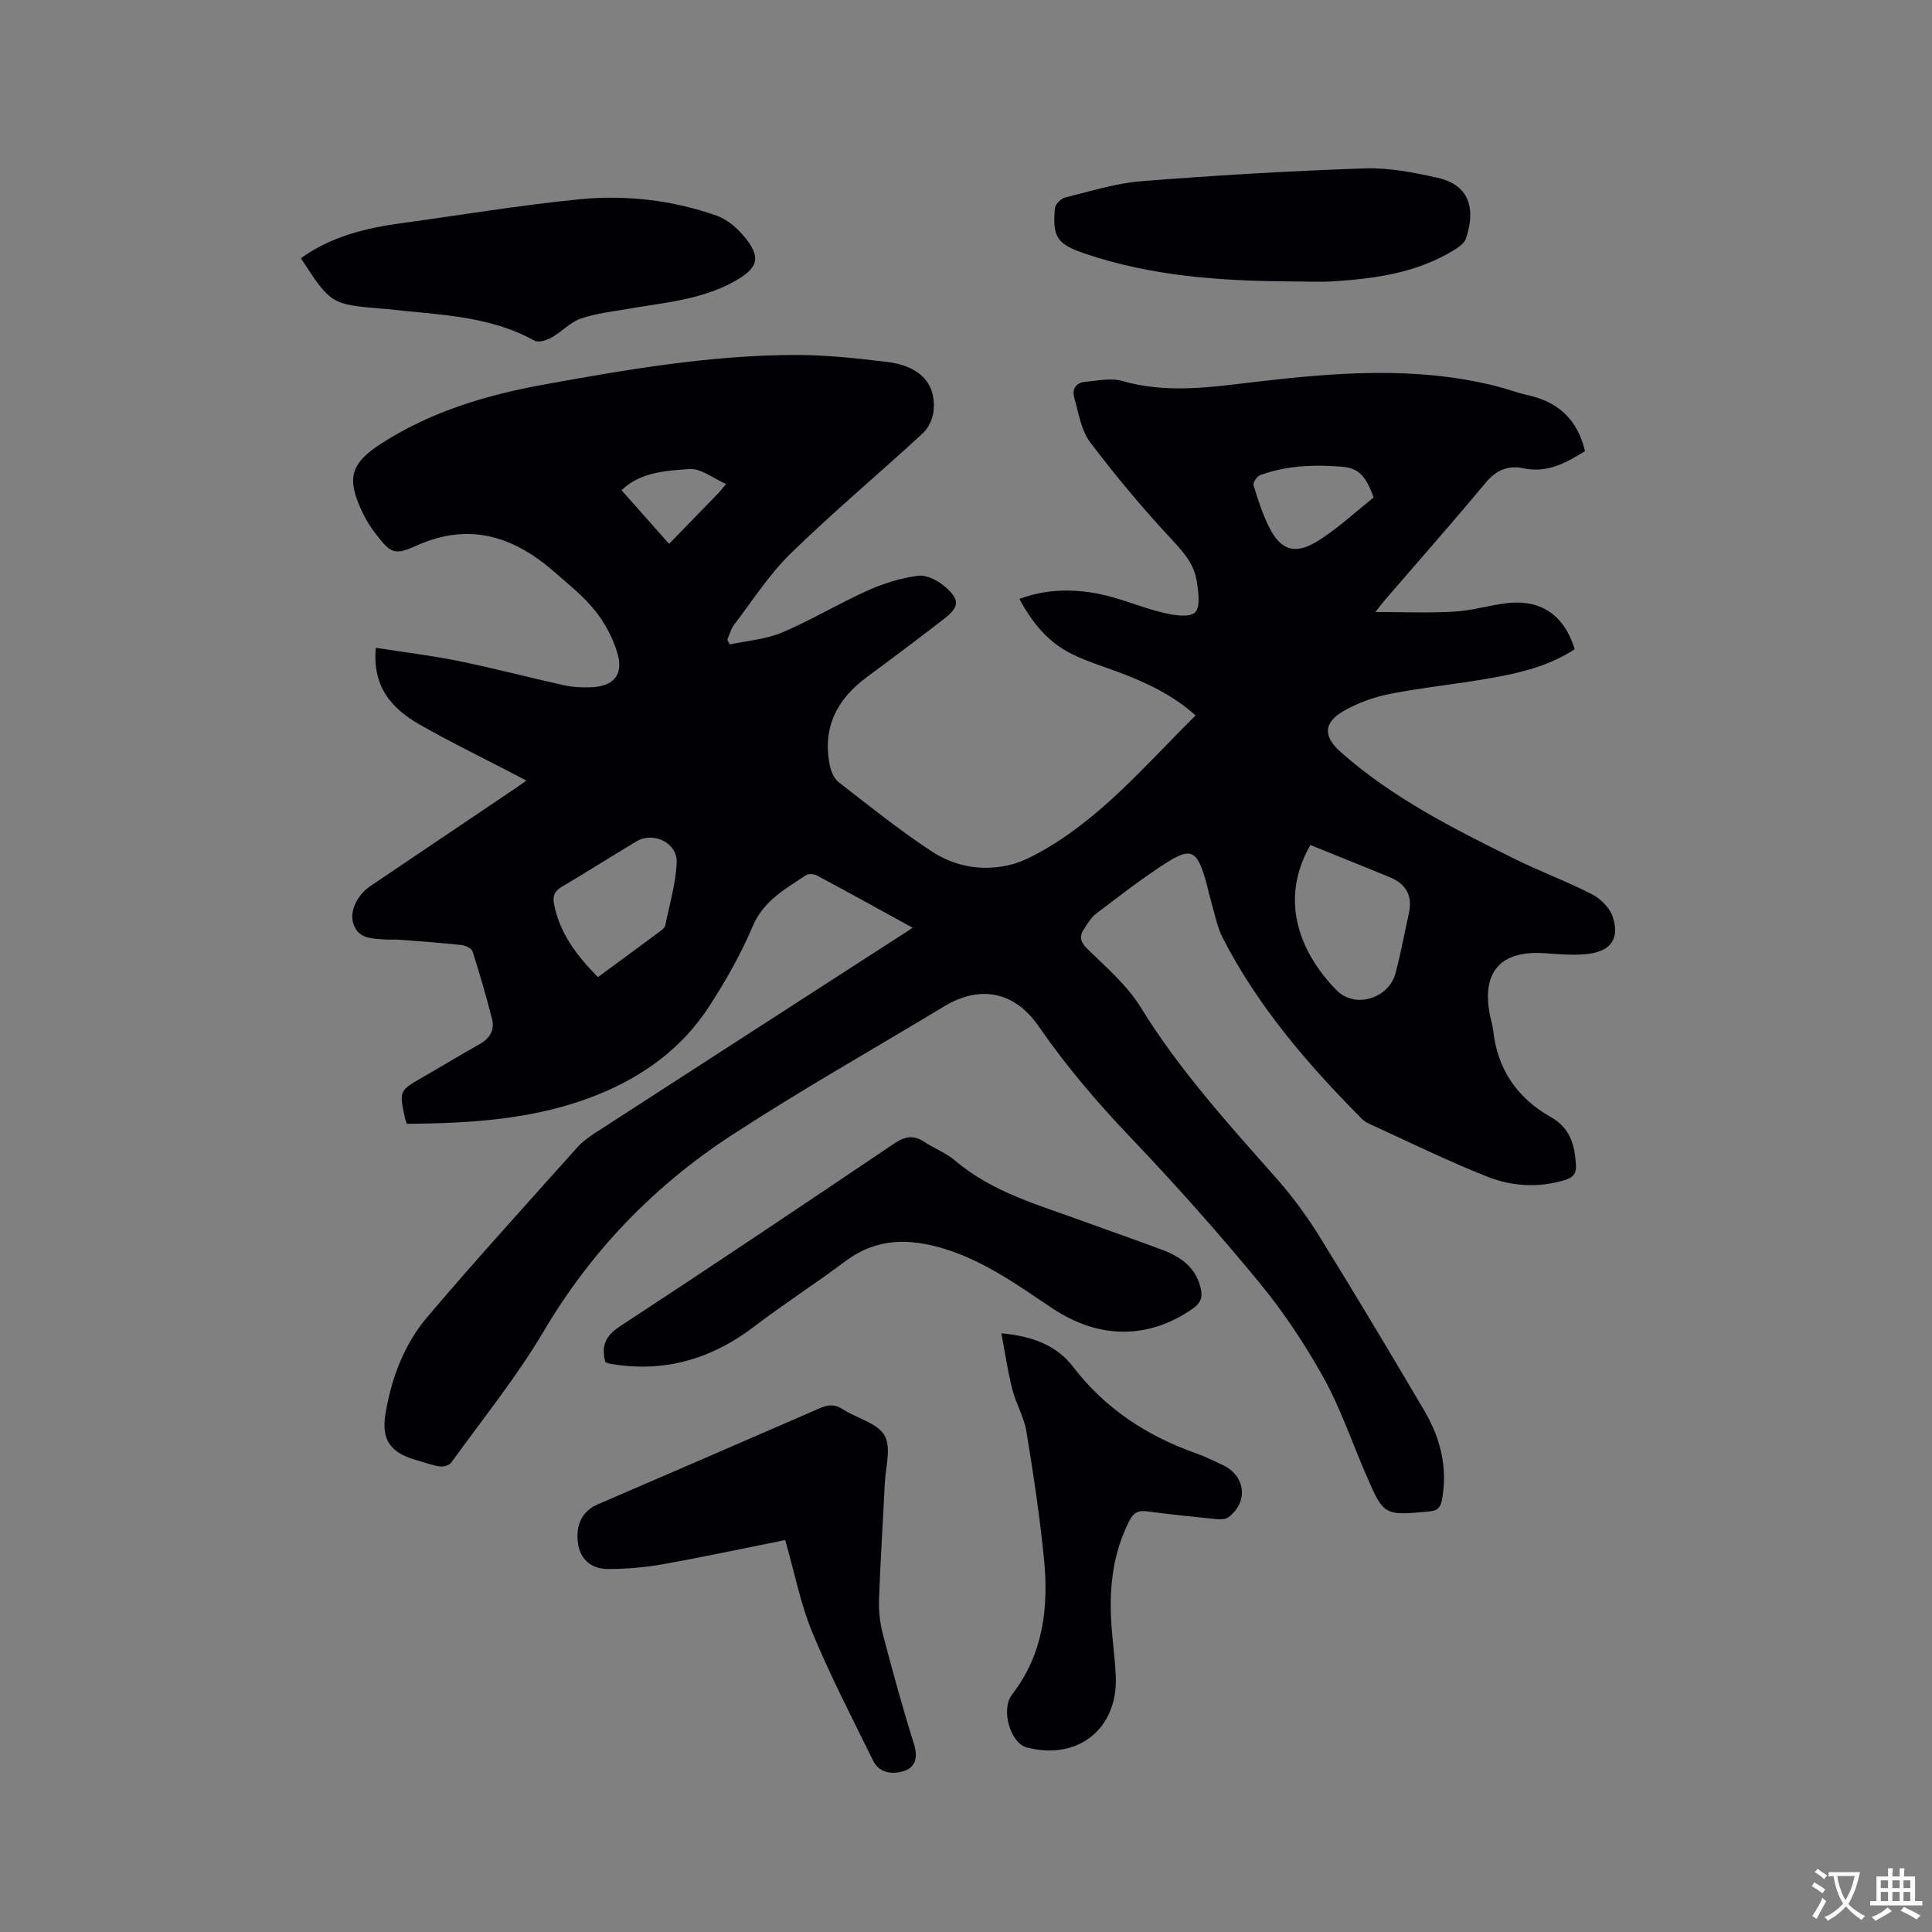 <svg enable-background="new 0 0 400 400" viewBox="0 0 400 400" xmlns="http://www.w3.org/2000/svg"><rect x="0" y="0" width="400" height="400" fill="#808080" stroke="none"/><g fill="#010105"><path d="m188.96 192.08c-6.87-3.77-13.35-7.36-19.88-10.85-.6-.32-1.73-.36-2.27 0-4.25 2.86-8.72 5.24-10.96 10.53-2.47 5.81-5.64 11.4-9.09 16.7-5.6 8.6-13.61 14.41-23.1 18.22-12.64 5.07-25.9 5.89-39.42 5.99-.16-.46-.33-.83-.41-1.22-1.2-5.67-1.18-5.65 3.88-8.53 3.86-2.21 7.65-4.55 11.54-6.71 2.14-1.19 3.2-2.92 2.62-5.23-1.19-4.7-2.55-9.37-4.03-13.99-.2-.64-1.45-1.24-2.27-1.33-4.31-.47-8.64-.78-12.96-1.11-.95-.07-1.91.04-2.86-.04-2.62-.21-5.54-.05-6.59-3.26-.85-2.59.79-5.96 3.57-7.83 10.11-6.81 20.21-13.62 30.32-20.44.52-.35 1.03-.73 1.93-1.37-1.17-.62-2.13-1.11-3.08-1.61-6.38-3.33-12.88-6.47-19.12-10.05-5.68-3.26-9.73-7.8-8.97-15.83 5.89.92 11.62 1.61 17.26 2.76 7.26 1.48 14.43 3.39 21.66 4.98 1.84.41 3.79.51 5.68.43 4.66-.18 6.75-2.63 5.41-7.1-.94-3.13-2.6-6.25-4.65-8.8-2.43-3.02-5.56-5.51-8.51-8.08-8.39-7.29-17.54-10.22-28.37-5.37-4.69 2.1-5.32 1.65-8.47-2.37-1.1-1.41-2.07-2.96-2.83-4.58-3.31-7.05-2.42-10.06 4.05-14.22 10.26-6.59 21.69-9.99 33.53-12.14 17.21-3.13 34.46-6.09 52.01-6.14 6.33-.02 12.7.68 19 1.43 6.72.8 10.14 4.32 9.74 9.88-.12 1.7-1.01 3.75-2.25 4.89-9.03 8.34-18.49 16.25-27.29 24.82-4.5 4.38-7.96 9.82-11.81 14.85-.67.87-.93 2.05-1.38 3.08.16.33.32.66.49.99 3.63-.79 7.48-1.06 10.85-2.48 6.03-2.55 11.67-5.98 17.65-8.66 3.31-1.49 6.92-2.62 10.5-3.09 1.76-.23 4.13 1 5.6 2.29 3.13 2.73 2.95 4.19-.29 6.69-5.29 4.08-10.62 8.1-15.99 12.06-6.18 4.57-9.16 10.46-7.6 18.19.25 1.26.87 2.76 1.82 3.5 6.34 4.92 12.62 9.97 19.33 14.37 4.58 3 10.01 4.08 15.57 2.9 1.82-.39 3.62-1.1 5.28-1.96 13.47-6.98 23.01-18.52 33.74-29.11-4.7-4.22-10.18-6.81-15.92-8.96-3.27-1.22-6.63-2.25-9.75-3.79-4.8-2.38-8.11-6.35-10.81-11.37 5.47-2.06 10.93-2.11 16.27-1.09 4.54.87 8.86 2.82 13.37 3.91 2.21.53 5.5 1.11 6.71-.03 1.19-1.12.7-4.44.32-6.69-.55-3.28-2.59-5.69-4.93-8.2-6.06-6.47-11.77-13.31-17.12-20.38-1.86-2.47-2.35-6.03-3.26-9.15-.53-1.83.35-3.18 2.33-3.34 2.52-.2 5.24-.84 7.54-.18 9.39 2.72 18.64 1.26 28.04.16 16.44-1.92 32.94-3.2 49.3.89 2.26.56 4.45 1.41 6.72 1.91 6.24 1.38 10.25 5.02 11.81 11.58-3.78 2.32-7.68 4.63-12.76 3.55-3.1-.66-5.62.36-7.8 2.98-6.85 8.23-13.94 16.26-20.93 24.37-.54.63-1.04 1.3-1.91 2.41 5.75 0 11.06.23 16.34-.08 3.68-.22 7.29-1.34 10.97-1.76 7-.8 11.81 2.52 13.95 9.54-5.09 3.37-10.93 4.83-16.84 5.89-7.08 1.28-14.28 1.98-21.34 3.35-3.36.66-6.77 1.88-9.73 3.6-4.17 2.41-4.12 5.27-.55 8.44 10.67 9.47 23.27 15.81 35.9 22.07 5.3 2.63 10.9 4.69 16.16 7.4 1.79.92 3.68 2.81 4.28 4.66 1.46 4.48-.36 7.1-5.08 7.67-2.91.35-5.91.09-8.86-.13-9.25-.68-13.29 3.81-11.47 12.89.21 1.04.55 2.06.66 3.11.88 8.08 5 14.01 11.99 17.95 3.94 2.22 4.91 5.8 5.15 9.9.11 1.85-.68 2.61-2.36 3.12-5.42 1.64-10.89 1.3-15.94-.69-8.34-3.29-16.4-7.28-24.57-11-.57-.26-1.11-.65-1.55-1.09-11.17-11.25-21.46-23.2-28.74-37.42-1.18-2.32-1.64-5.01-2.39-7.54-.45-1.52-.75-3.09-1.2-4.61-1.73-5.85-3-6.57-7.99-3.39-5.07 3.22-9.82 6.95-14.61 10.58-1.06.8-1.79 2.07-2.54 3.22-1.1 1.68-.59 2.8.92 4.26 3.85 3.74 8.08 7.4 10.84 11.89 8.01 13.02 18.19 24.2 28.23 35.56 3.27 3.7 6.23 7.76 8.83 11.96 7.36 11.89 14.53 23.89 21.63 35.93 3.31 5.61 4.89 11.68 3.74 18.29-.3 1.72-.82 2.49-2.73 2.66-9.35.85-9.35.92-13.1-7.77-2.9-6.71-5.26-13.71-8.8-20.06-3.84-6.9-8.3-13.59-13.32-19.68-8.49-10.3-17.38-20.3-26.59-29.95-6.9-7.24-13.33-14.77-19.01-23-4.99-7.22-12.11-8.62-19.6-4.1-14.69 8.87-29.65 17.32-44.01 26.69-15.98 10.43-28.99 23.86-38.82 40.48-5.64 9.55-12.7 18.26-19.2 27.28-.4.56-1.61.89-2.37.78-1.66-.25-3.27-.86-4.9-1.33-5.2-1.48-7.21-4.08-6.35-9.43 1.2-7.41 3.84-14.48 8.7-20.2 10.08-11.88 20.59-23.41 30.97-35.03 1.11-1.24 2.52-2.26 3.93-3.17 20.9-13.53 41.83-27.03 62.75-40.53.83-.49 1.61-1.03 2.82-1.84zm82.34-17.13c-6.89 12.05-1.52 23.01 5.43 30.07 3.85 3.91 10.82 1.7 12.22-3.59 1.08-4.09 1.84-8.26 2.75-12.39.79-3.56-.58-6.02-3.87-7.38-5.45-2.26-10.93-4.44-16.53-6.71zm-147.5 27.35c4.41-3.24 8.67-6.37 12.91-9.52.41-.31.93-.72 1.02-1.16.88-4.33 2.18-8.65 2.37-13.02.19-4.1-4.82-6.5-8.35-4.39-5.18 3.09-10.26 6.35-15.45 9.4-1.57.92-1.91 1.98-1.58 3.64 1.2 6.09 4.77 10.68 9.08 15.05zm160.6-99.31c-1.65-4.53-3.13-6.07-6.55-6.36-5.72-.47-11.41-.26-16.88 1.71-.69.25-1.62 1.59-1.45 2.12.95 3.06 1.93 6.16 3.4 9 3.14 6.05 7.07 4.51 10.97 1.86 3.67-2.46 6.96-5.47 10.51-8.33zm-145.87 9.61c3.79-3.9 7.02-7.21 10.24-10.54.43-.45.8-.95 1.55-1.85-2.65-1.16-5.16-3.25-7.52-3.1-5.04.33-10.39.7-14.11 4.4 3.18 3.59 6.31 7.12 9.84 11.09z"/><path d="m125.33 282.01c-.89-3.27-.04-5.4 2.99-7.38 19.04-12.48 37.95-25.15 56.82-37.88 2.24-1.51 4.03-1.8 6.27-.31 2.02 1.35 4.41 2.22 6.23 3.77 7.88 6.73 17.66 9.34 27.06 12.79 5.36 1.97 10.77 3.81 16.11 5.84 3.81 1.45 6.89 3.71 7.82 8.05.37 1.76-.07 2.91-1.63 4.01-9.08 6.37-19.35 6.47-29.07 0-7.13-4.75-14.04-9.79-22.42-12.35-7.28-2.23-14.03-2.25-20.44 2.54-6.18 4.63-12.7 8.81-18.83 13.49-8.99 6.87-18.88 9.74-30.08 7.74-.3-.05-.57-.21-.83-.31z"/><path d="m162.57 318.85c-8.57 1.71-16.94 3.51-25.36 5.01-3.72.66-7.55.99-11.33.99-3.57 0-5.74-2.13-6.2-5.21-.58-3.89.86-6.79 4.06-8.17 15.34-6.63 30.69-13.24 46.01-19.92 1.7-.74 3.03-.88 4.68.19 2.92 1.89 7.15 2.83 8.69 5.44 1.46 2.46.23 6.55.07 9.92-.38 8.04-.92 16.08-1.2 24.12-.08 2.39.21 4.87.81 7.18 1.99 7.57 4.05 15.13 6.4 22.59.86 2.73.46 4.87-2.05 5.68-2.24.72-5.06.53-6.36-2.11-4.33-8.81-8.87-17.55-12.62-26.61-2.44-5.92-3.66-12.33-5.6-19.1z"/><path d="m62.3 53.46c6.37-4.57 13.52-6.26 20.92-7.27 12.25-1.67 24.45-3.71 36.74-4.93 9.63-.95 19.26.16 28.46 3.41 1.99.7 3.88 2.26 5.29 3.88 4.06 4.65 3.44 6.93-1.9 9.84-6.79 3.7-14.32 4.26-21.7 5.54-3.33.58-6.76.95-9.92 2.05-2.18.76-3.91 2.74-5.99 3.9-1.02.57-2.71 1.11-3.54.65-9.51-5.28-20.1-5.33-30.46-6.54-.32-.04-.63-.04-.95-.07-10.71-.9-10.74-.91-16.95-10.46z"/><path d="m207.32 276.05c6.5.58 11.45 2.52 14.82 6.9 6.7 8.72 15.38 14.4 25.62 17.99 1.79.63 3.49 1.52 5.23 2.3 4.9 2.2 5.6 7.73 1.29 10.92-.63.47-1.79.41-2.68.33-4.74-.47-9.49-.96-14.21-1.59-1.74-.23-2.7.3-3.5 1.85-3.38 6.52-4.22 13.49-3.84 20.67.21 3.91.8 7.81.96 11.72.43 10.85-7.93 17.43-18.47 14.64-3.3-.87-5.43-7.8-3-10.95 6.49-8.4 7.59-18.05 6.61-28.06-.87-8.84-2.21-17.65-3.65-26.42-.49-2.97-2.15-5.72-2.9-8.67-.95-3.7-1.5-7.51-2.28-11.63z"/><path d="m266.67 58.26c-14.22-.11-28.34-1.12-41.95-5.72-5.87-1.99-6.85-3.4-6.31-9.42.07-.82 1.24-2.01 2.1-2.22 5.22-1.29 10.45-2.96 15.76-3.38 15.4-1.22 30.84-2.13 46.28-2.66 5-.17 10.12.84 15.05 1.94 7.14 1.59 7.77 7.06 5.91 12.58-.34 1.02-1.63 1.88-2.66 2.5-7.46 4.54-15.83 5.76-24.33 6.34-3.27.23-6.57.04-9.85.04z"/></g><path d="m377.9 391.2c-.2.3-.4.5-.6.8-.7-.6-1.4-1-2.2-1.5.2-.3.4-.5.5-.8.6.4 1.4.8 2.3 1.5zm-1.8 6.1c-.2-.2-.5-.4-.9-.6.4-.6.8-1.2 1.2-1.9s.7-1.3.9-1.9c.3.3.5.5.8.7-.7 1.3-1.4 2.6-2 3.7zm2.2-9c-.3.3-.5.5-.6.8-.6-.6-1.3-1.1-2-1.5.3-.3.5-.5.6-.7.6.5 1.3.9 2 1.4zm.3.2v-.9h2 4.5c-.3 1.3-.6 2.5-1 3.6s-.9 2.1-1.4 3c.4.5 1 1 1.6 1.4s1.2.8 1.9 1.1c-.3.2-.5.4-.8.8-.4-.3-1-.7-1.6-1.2s-1.2-1.1-1.6-1.6c-.5.6-1.1 1.1-1.7 1.6s-1.4.9-2.1 1.4c-.1-.3-.3-.5-.7-.8.6-.2 1.2-.5 1.9-1s1.4-1.1 2-1.8c-.5-.8-.9-1.6-1.2-2.5s-.6-2-.8-3.2c-.4.1-.7.1-1 .1zm2.5 2.7c.3 1 .7 1.7 1 2.2.3-.5.6-1.1 1-2s.6-1.9.9-3h-3.2-.4c.1.9.3 1.8.7 2.8z" fill="#fafbfa"/><path d="m396.5 388.5v1.5 3.6h1.5v.9c-.4 0-1 0-1.7 0h-7.9c-.5 0-.9 0-1.2 0v-.9h1.3v-3.5c0-.7 0-1.2 0-1.6h2.4c0-.8 0-1.4 0-1.7h1c0 .3-.1.8-.1 1.7h1.5c0-.8 0-1.4 0-1.7h1c0 .3-.1.9-.1 1.7zm-8.2 9.2c-.2-.3-.5-.5-.8-.8.8-.3 1.4-.6 1.9-.9s1-.7 1.4-1.1c.3.3.6.5.9.8-1.6 1-2.8 1.6-3.4 2zm2.6-6.8v-1.6h-1.5v1.6zm0 2.7v-1.9h-1.5v1.9zm2.4-2.7v-1.6h-1.5v1.6zm0 2.7v-1.9h-1.5v1.9zm.2 2 .7-.8c.4.2.9.5 1.6.8s1.3.7 1.8 1c-.3.3-.5.5-.8.8-.4-.3-1.5-1-3.3-1.8zm2-4.7v-1.6h-1.4v1.6zm0 2.7v-1.9h-1.4v1.9z" fill="#fafbfa"/></svg>